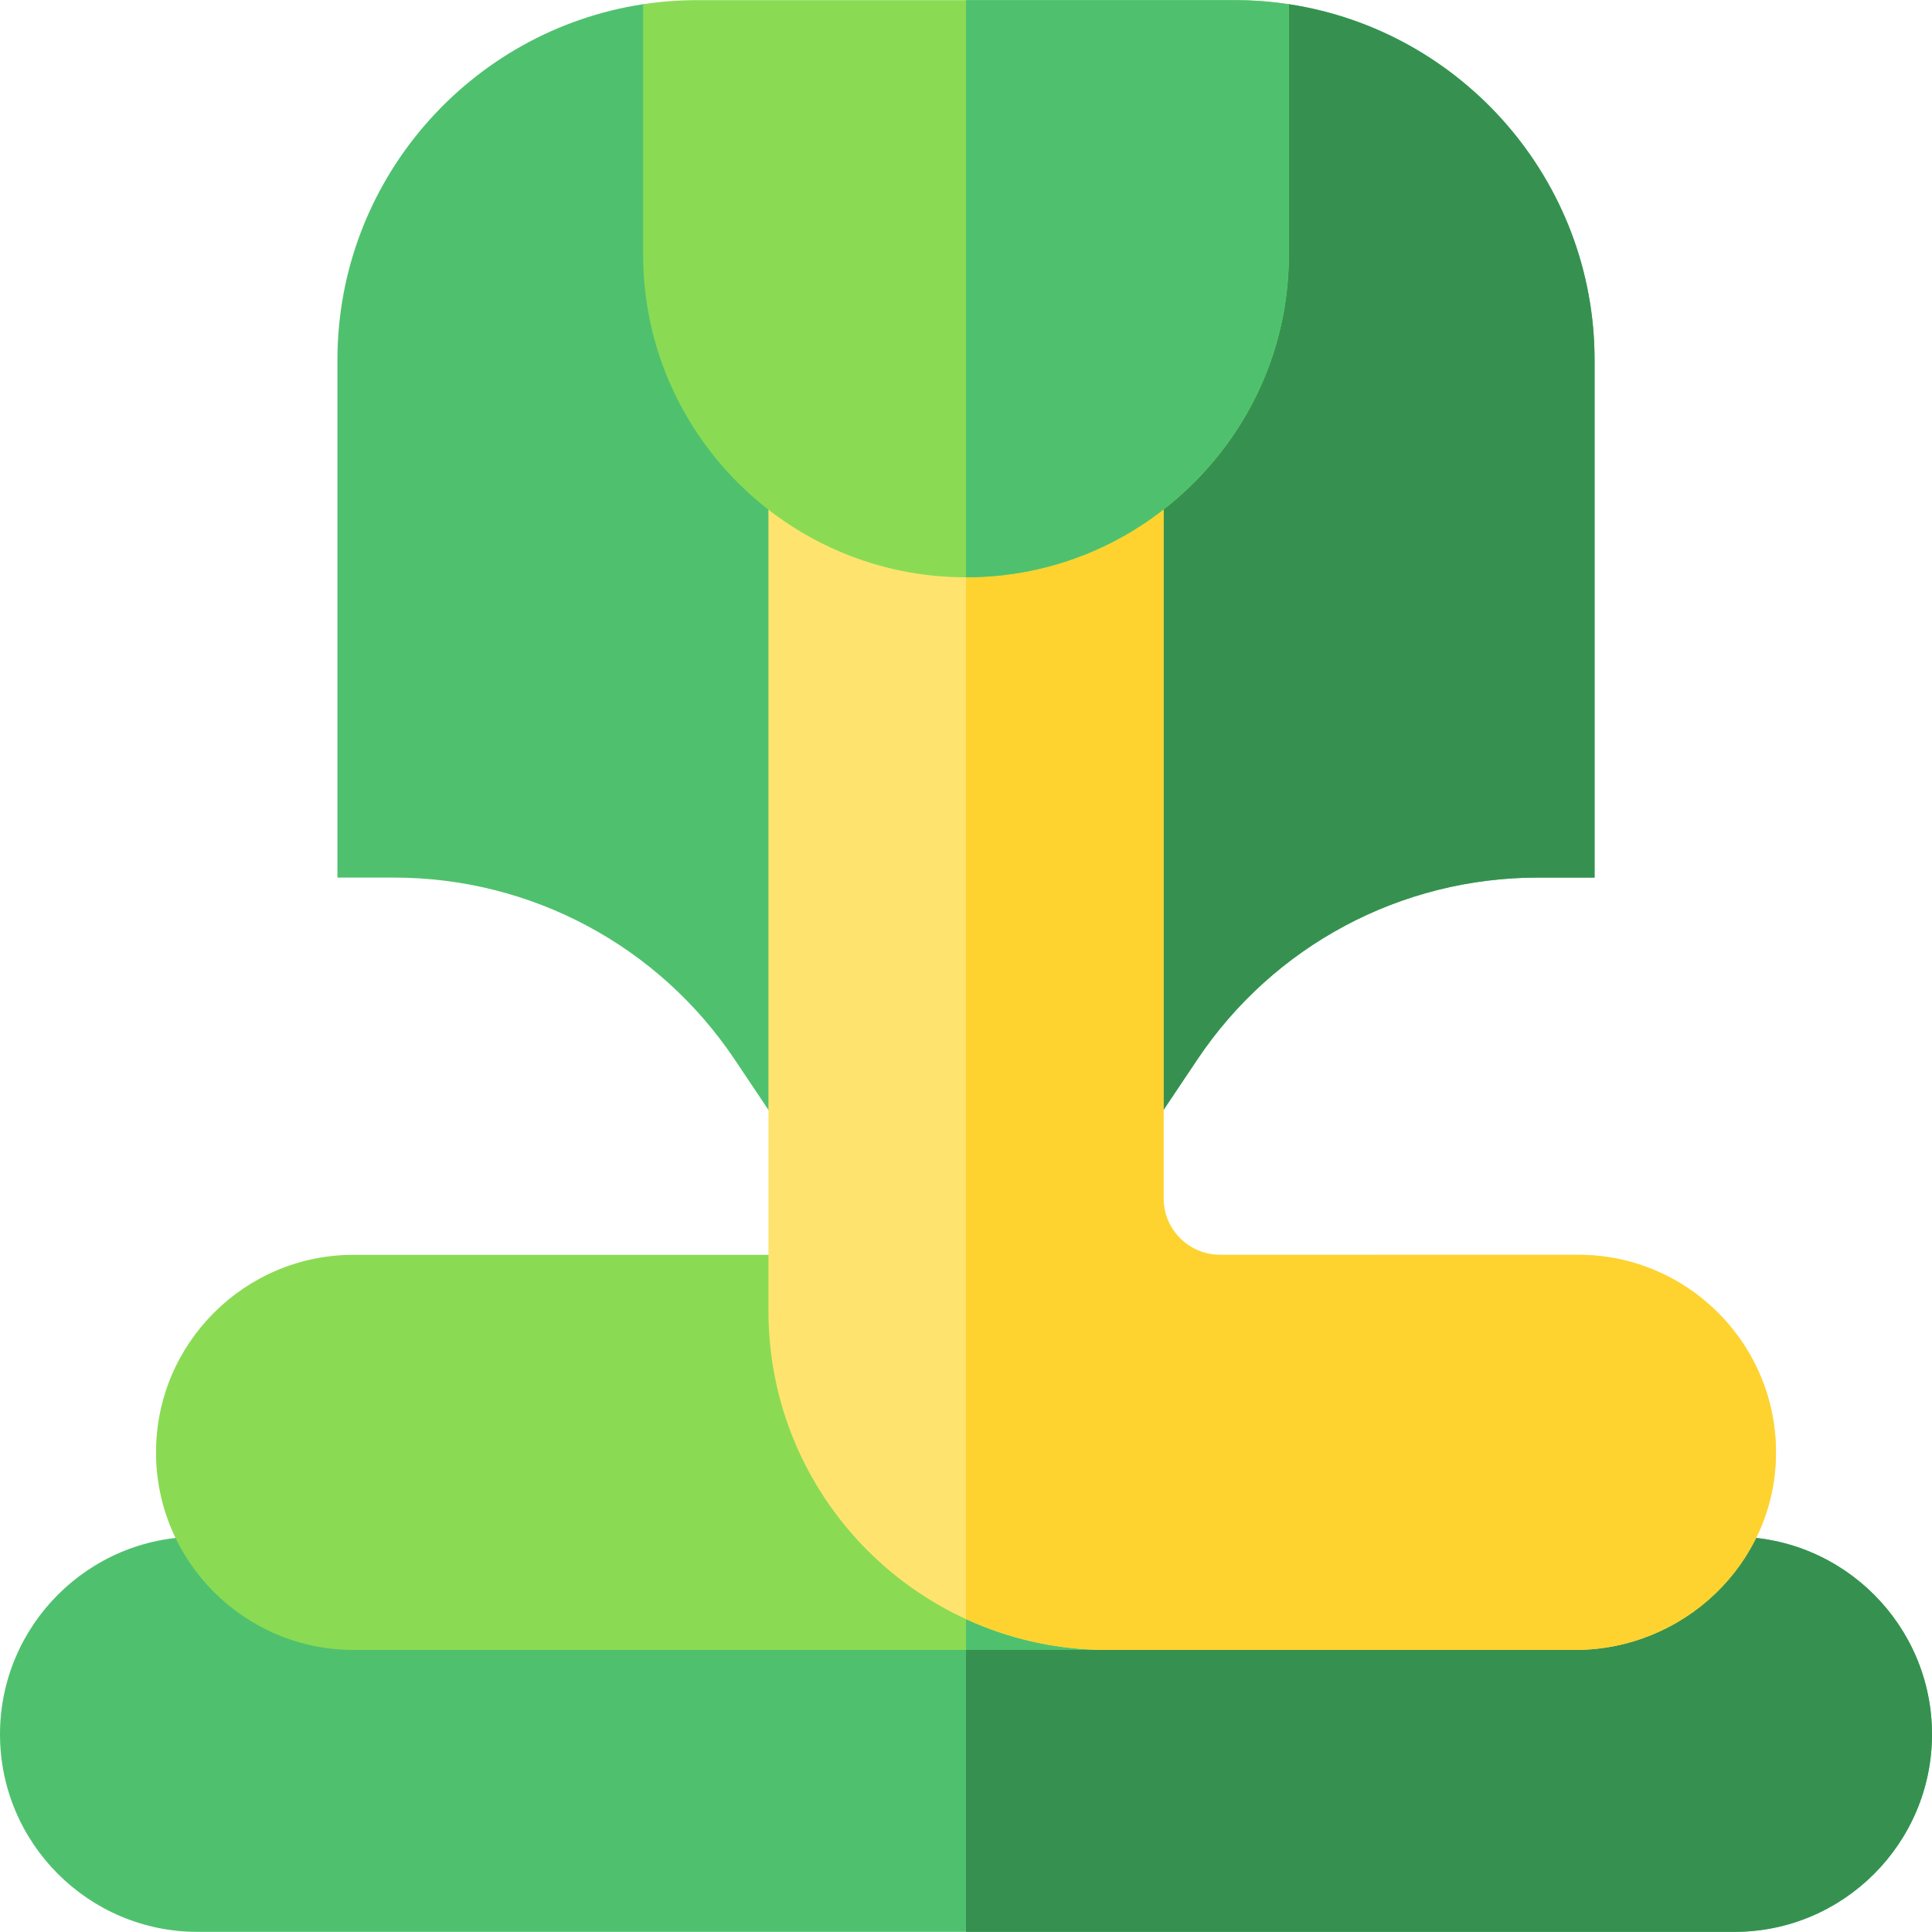 <svg id="Capa_1" enable-background="new 0 0 512.111 512.111" height="512" viewBox="0 0 512.111 512.111" width="512" xmlns="http://www.w3.org/2000/svg"><g><path d="m459.746 512.074h-407.381c-28.874 0-52.365-23.491-52.365-52.366s23.491-52.366 52.365-52.366h407.381c28.874 0 52.365 23.491 52.365 52.366s-23.491 52.366-52.365 52.366z" fill="#4fc16e"/><path d="m459.746 407.343h-203.69v104.731h203.69c28.874 0 52.365-23.491 52.365-52.366s-23.491-52.365-52.365-52.365z" fill="#369151"/><path d="m308.421 437.343h-214.7c-28.874 0-52.365-23.491-52.365-52.366s23.491-52.366 52.365-52.366h214.7z" fill="#8adb53"/><path d="m256.056 332.611h52.365v104.731h-52.365z" fill="#4fc16e"/><path d="m301.427 304.649h-90.742l-15.977-23.849c-20.21-30.169-53.954-48.18-90.267-48.18h-15v-137.192c0-47.718 35.219-87.365 81.029-94.312l85.585 16.01 85.585-16.01c45.81 6.946 81.029 46.593 81.029 94.312v137.192h-15c-36.313 0-70.057 18.011-90.267 48.18z" fill="#4fc16e"/><path d="m341.641 1.116-85.585 16.01v287.523h45.371l15.977-23.849c20.21-30.168 53.954-48.18 90.267-48.18h15v-137.192c-.001-47.718-35.221-87.365-81.03-94.312z" fill="#369151"/><g><g><path d="m417.511 437.343h-123.985c-49.615 0-89.835-40.221-89.835-89.835v-285.976h104.73l.001 256.095c0 8.285 6.717 15.001 15.003 15l94.966-.016c29.211 0 52.912 24.042 52.356 53.378-.545 28.669-24.562 51.354-53.236 51.354z" fill="#fee46f"/></g></g><path d="m418.391 332.611s-64.89.007-94.978.005c-8.284-.001-14.992-6.716-14.992-15v-256.084h-52.365v367.613c11.411 5.258 24.103 8.198 37.47 8.198h123.986c28.674 0 52.691-22.685 53.235-51.353.556-29.337-23.146-53.379-52.356-53.379z" fill="#fed330"/><path d="m256.054 153.028h.009c22.779 0 44.25-8.924 60.451-25.125 16.203-16.204 25.127-37.675 25.127-60.458v-66.327c-4.685-.711-9.481-1.081-14.361-1.081h-142.448c-4.88 0-9.676.37-14.361 1.081v66.326c0 47.191 38.393 85.584 85.583 85.584z" fill="#8adb53"/><path d="m327.279.037h-71.224v152.99h.007c22.779 0 44.25-8.924 60.451-25.125 16.203-16.204 25.127-37.675 25.127-60.458v-66.326c-4.685-.711-9.48-1.081-14.361-1.081z" fill="#4fc16e"/></g></svg>